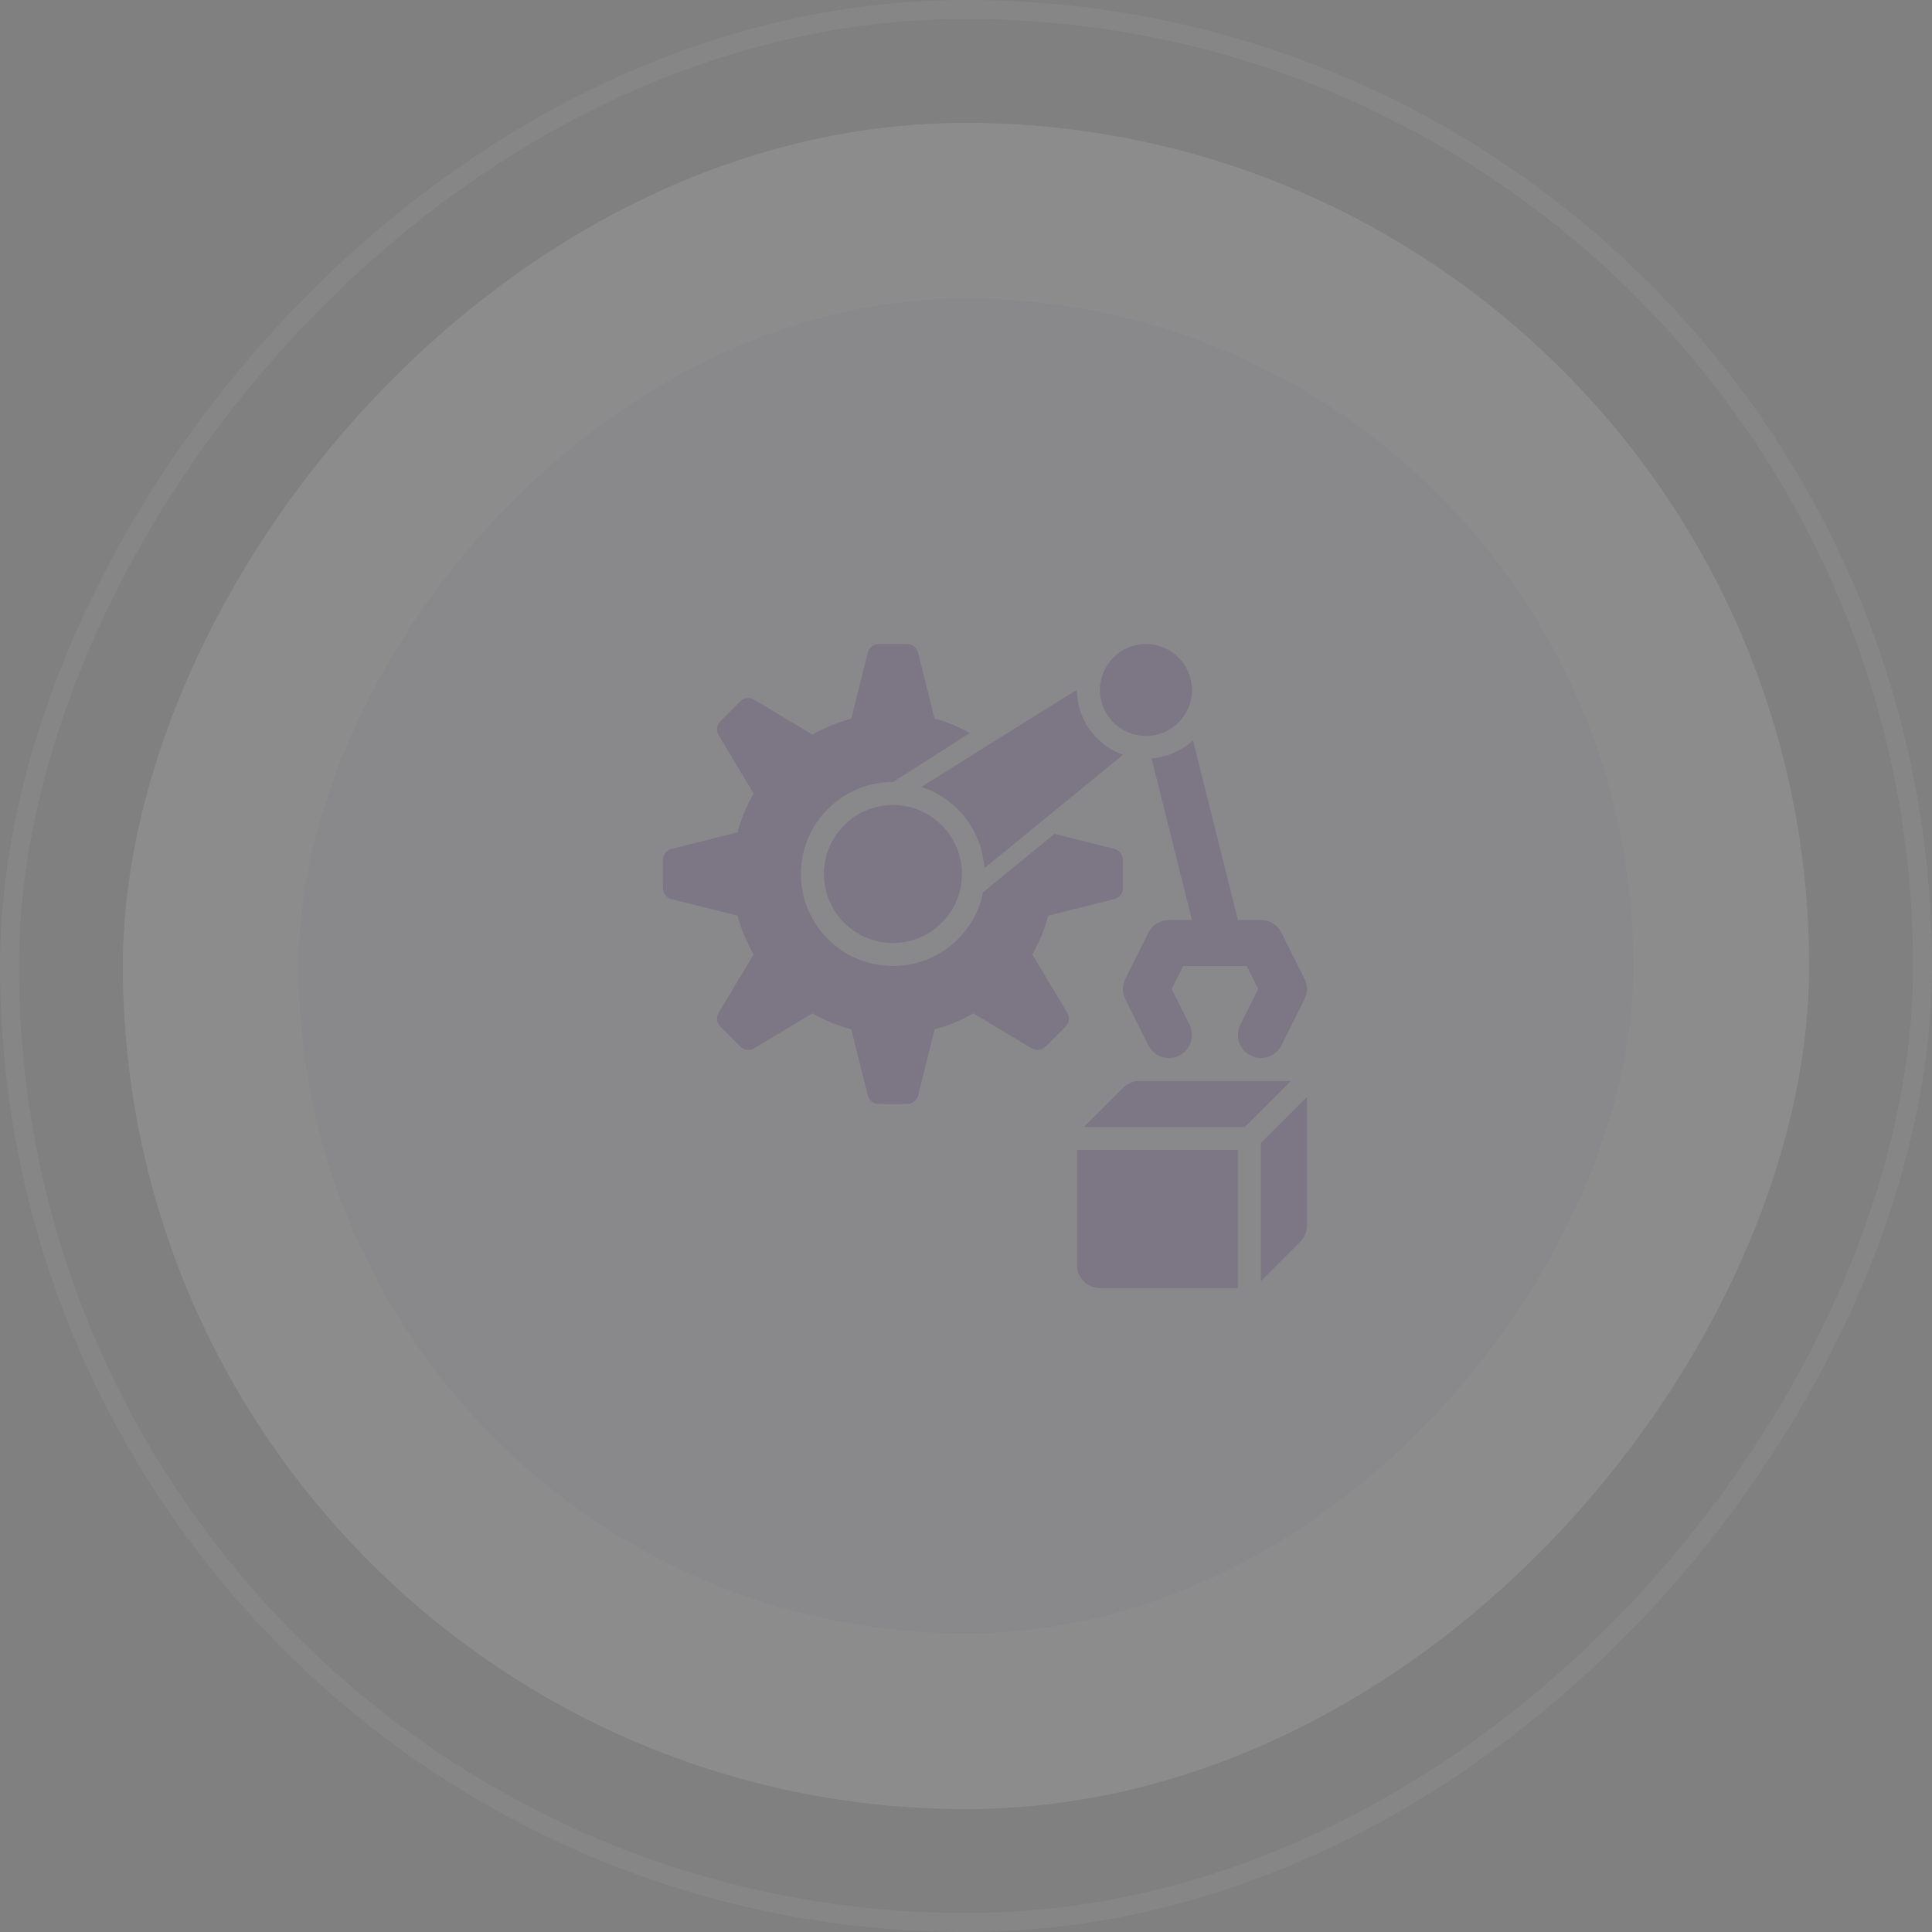 <svg width="102" height="102" viewBox="0 0 102 102" fill="none" xmlns="http://www.w3.org/2000/svg">
<rect x="0" y="0" width="102" height="102" fill="#808080" stroke="none"/>
<g opacity="0.1">
<rect x="-0.5" y="0.5" width="101" height="101" rx="50.5" transform="matrix(-1 0 0 1 101 0)" stroke="white" stroke-opacity="0.5"/>
<rect width="89.018" height="89.018" rx="44.509" transform="matrix(-1 0 0 1 95.509 6.491)" fill="white"/>
<rect x="-0.7" y="0.7" width="87.618" height="87.618" rx="43.809" transform="matrix(-1 0 0 1 94.109 6.491)" stroke="white" stroke-opacity="0.5" stroke-width="1.4"/>
<rect opacity="0.17" width="70.473" height="70.473" rx="35.236" transform="matrix(-1 0 0 1 86.236 15.764)" fill="#6228B9"/>
<path d="M58.826 44.814L55.669 44.024L51.903 47.105C51.456 49.327 49.496 51 47.143 51C44.46 51 42.286 48.825 42.286 46.143C42.286 43.46 44.46 41.286 47.143 41.286L51.209 38.698C50.623 38.378 50.002 38.117 49.342 37.941L48.472 34.46C48.405 34.19 48.162 34 47.883 34H46.403C46.124 34 45.881 34.19 45.814 34.46L44.943 37.941C44.218 38.135 43.532 38.419 42.897 38.787L39.822 36.942C39.583 36.798 39.277 36.836 39.08 37.033L38.033 38.08C37.836 38.277 37.798 38.583 37.942 38.822L39.787 41.897C39.419 42.532 39.135 43.218 38.941 43.943L35.46 44.814C35.19 44.881 35 45.124 35 45.403V46.883C35 47.162 35.19 47.405 35.46 47.472L38.941 48.342C39.135 49.068 39.419 49.754 39.787 50.389L37.942 53.464C37.798 53.703 37.836 54.009 38.033 54.206L39.08 55.253C39.277 55.45 39.583 55.487 39.822 55.344L42.897 53.499C43.532 53.866 44.218 54.151 44.943 54.345L45.814 57.826C45.881 58.096 46.124 58.286 46.403 58.286H47.883C48.162 58.286 48.405 58.096 48.472 57.826L49.342 54.345C50.068 54.151 50.754 53.866 51.389 53.499L54.464 55.344C54.703 55.487 55.009 55.45 55.206 55.253L56.253 54.206C56.45 54.009 56.487 53.703 56.344 53.464L54.499 50.389C54.866 49.754 55.151 49.068 55.345 48.342L58.826 47.472C59.096 47.405 59.286 47.162 59.286 46.883V45.403C59.286 45.124 59.096 44.881 58.826 44.814Z" fill="#6228B9"/>
<path d="M65.356 68H58.071C57.4 68 56.856 67.456 56.856 66.786V60.714H65.356V68Z" fill="#6228B9"/>
<path d="M57.222 59.5L59.295 57.427C59.522 57.199 59.831 57.071 60.153 57.071H68.15L65.722 59.5H57.222Z" fill="#6228B9"/>
<path d="M66.572 60.35L69 57.921V64.704C69 65.026 68.872 65.335 68.645 65.563L66.572 67.636V60.35Z" fill="#6228B9"/>
<path d="M47.143 49.786C49.155 49.786 50.786 48.155 50.786 46.143C50.786 44.131 49.155 42.5 47.143 42.5C45.131 42.5 43.5 44.131 43.5 46.143C43.5 48.155 45.131 49.786 47.143 49.786Z" fill="#6228B9"/>
<path d="M56.858 36.428C56.858 36.388 48.642 41.546 48.642 41.546C50.49 42.151 51.842 43.821 51.97 45.837L59.289 39.848C57.878 39.346 56.858 38.01 56.858 36.428Z" fill="#6228B9"/>
<path d="M68.871 51.672L67.657 49.243C67.451 48.831 67.031 48.572 66.57 48.572H65.356L62.983 39.079C62.4 39.626 61.638 39.972 60.795 40.042L62.928 48.572H61.713C61.253 48.572 60.833 48.831 60.627 49.243L59.413 51.672C59.242 52.014 59.242 52.416 59.413 52.758L60.627 55.186C60.926 55.786 61.654 56.031 62.256 55.729C62.856 55.429 63.099 54.7 62.8 54.1L61.857 52.215L62.464 51H65.82L66.427 52.215L65.484 54.1C65.184 54.7 65.427 55.429 66.027 55.729C66.202 55.816 66.387 55.858 66.569 55.858C67.015 55.858 67.444 55.612 67.657 55.186L68.871 52.758C69.042 52.416 69.042 52.014 68.871 51.672Z" fill="#6228B9"/>
<path d="M60.5 38.857C61.842 38.857 62.929 37.77 62.929 36.429C62.929 35.087 61.842 34 60.5 34C59.159 34 58.072 35.087 58.072 36.429C58.072 37.77 59.159 38.857 60.5 38.857Z" fill="#6228B9"/>
</g>
</svg>
